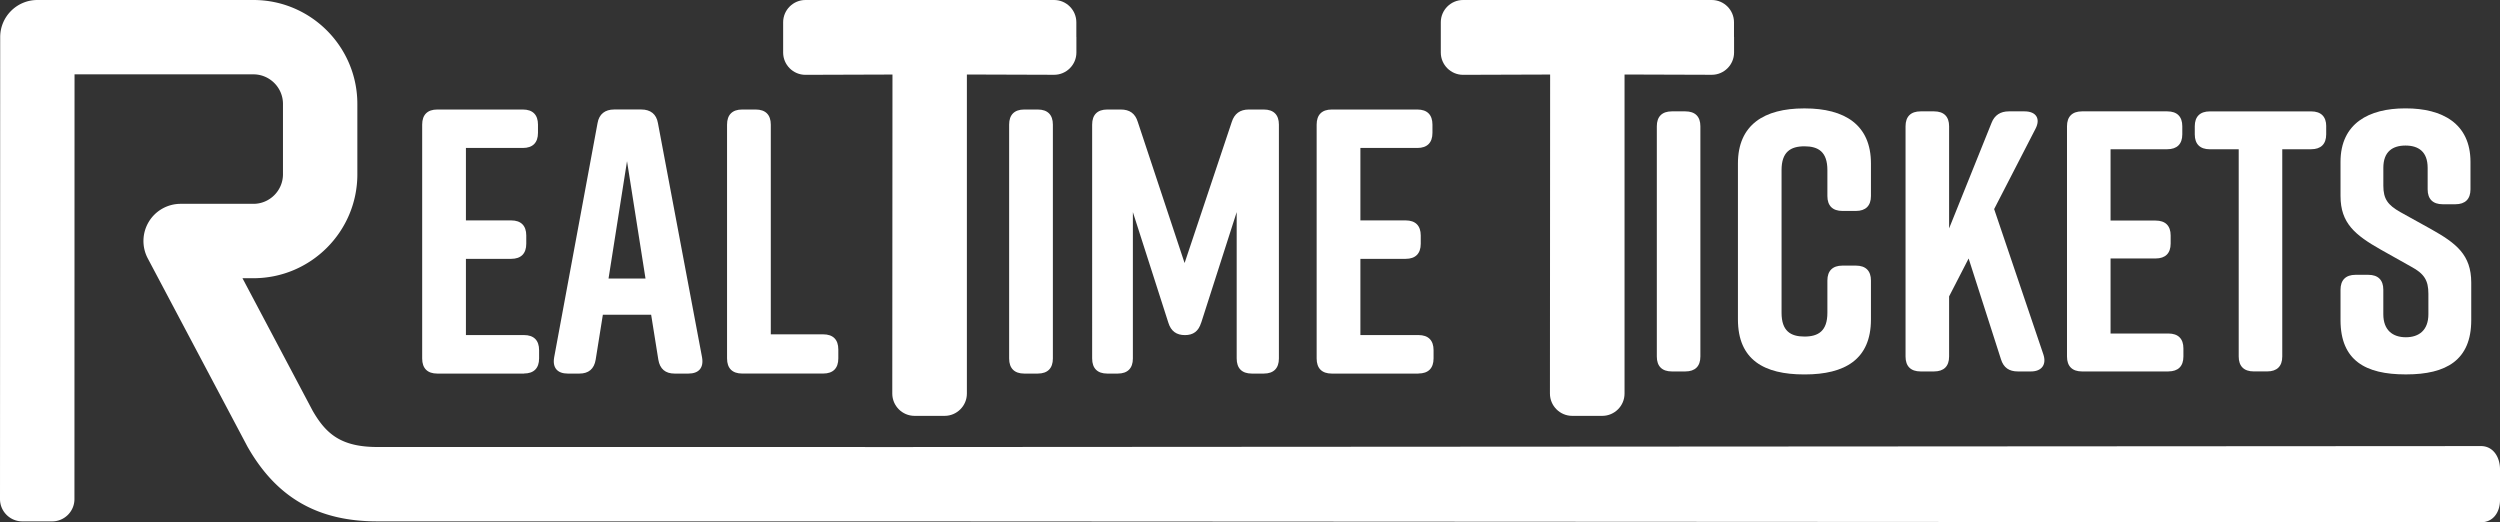 <svg xmlns="http://www.w3.org/2000/svg" id="Layer_1" version="1.1" viewBox="0 0 787.53 164.52"><rect x="0" y="0" width="787.53" height="164.52" fill="#333333" stroke="none"/><defs id="defs1"><style id="style1">.cls-1{fill:#fff}</style></defs><path id="path1" d="M339.06 11.64V7.01c0-3.86-3.15-7.01-7-7.01h-78.35c-3.85 0-7.01 3.15-7.01 7.01v9.55c0 3.85 3.15 7.01 7.01 7.01l27.43-.09-.06 100.51c0 3.85 3.15 7.01 7.01 7.01h9.48c3.85 0 7.01-3.15 7.01-7.01V23.47l27.49.09c3.85 0 7.01-3.15 7.01-7.01v-4.92Z" class="cls-1"/><path id="path2" d="M546.23 11.64V7.01c0-3.86-3.15-7.01-7-7.01h-78.35c-3.85 0-7.01 3.15-7.01 7.01v9.55c0 3.85 3.15 7.01 7.01 7.01l27.43-.09-.06 100.51c0 3.85 3.15 7.01 7.01 7.01h9.48c3.85 0 7.01-3.15 7.01-7.01V23.47l27.49.09c3.85 0 7.01-3.15 7.01-7.01v-4.92Z" class="cls-1"/><path id="path3" d="m781.53 140.52-508.93.31c-.07 0-.13-.02-.19-.02H118.87c-11.49 0-16.2-4.18-20.37-11.4L76.38 87.64h3.46c18.05 0 32.73-14.68 32.73-32.74V32.73C112.56 14.68 97.88 0 79.83 0H11.77C5.31 0 .06 5.24.06 11.7L0 157.23c0 3.85 3.15 7.01 7.01 7.01h9.43c3.86 0 7.01-3.15 7.01-7.01l.03-133.81h56.35c5.13 0 9.31 4.18 9.31 9.31V54.9c0 5.13-4.18 9.31-9.3 9.31H56.91c-4.11 0-7.92 2.14-10.04 5.66a11.73 11.73 0 0 0-.32 11.53l31.33 59.15c.06.11.12.23.19.34 9.12 15.93 22.09 23.35 40.8 23.35h153.54l509.12.28c3.85 0 6-3.15 6-7v-9.68c0-3.85-2.15-7.32-6-7.32" class="cls-1"/><path id="path4" d="M165.07 117.68h-27.33c-3.09 0-4.75-1.66-4.75-4.75V39.25c0-3.09 1.66-4.75 4.75-4.75h26.98c3.09 0 4.75 1.66 4.75 4.75v2.61c0 3.09-1.66 4.75-4.75 4.75h-17.95v22.82h14.26c3.09 0 4.75 1.66 4.75 4.75v2.61c0 3.09-1.66 4.75-4.75 4.75h-14.26v24.01h18.3c3.09 0 4.75 1.66 4.75 4.75v2.61c0 3.09-1.66 4.75-4.75 4.75Z" class="cls-1"/><path id="path5" d="M216.89 117.68h-4.4c-2.85 0-4.63-1.43-5.11-4.4l-2.26-14.14h-15.21l-2.26 14.14c-.48 2.97-2.26 4.4-5.11 4.4h-3.69c-3.21 0-4.87-1.78-4.28-5.11l13.67-73.8c.48-2.85 2.38-4.28 5.23-4.28h8.56c2.85 0 4.75 1.43 5.23 4.28l13.9 73.8c.59 3.33-1.07 5.11-4.28 5.11Zm-13.55-29.95-5.82-36.96-5.82 36.96h11.65Z" class="cls-1"/><path id="path6" d="M264.08 110.07v2.85c0 3.09-1.66 4.75-4.75 4.75h-25.55c-3.09 0-4.75-1.66-4.75-4.75V39.25c0-3.09 1.66-4.75 4.75-4.75h4.28c3.09 0 4.75 1.66 4.75 4.75v66.07h16.52c3.09 0 4.75 1.66 4.75 4.75" class="cls-1"/><path id="path7" d="M326.92 117.68h-4.28c-3.09 0-4.75-1.66-4.75-4.75V39.25c0-3.09 1.66-4.75 4.75-4.75h4.28c3.09 0 4.75 1.66 4.75 4.75v73.68c0 3.09-1.66 4.75-4.75 4.75" class="cls-1"/><path id="path8" d="M378.38 101.64c-.83 2.73-2.5 3.92-5.11 3.92s-4.4-1.19-5.23-3.92l-11.17-34.82v46.11c0 3.09-1.67 4.75-4.75 4.75h-3.33c-3.09 0-4.75-1.66-4.75-4.75V39.25c0-3.09 1.66-4.75 4.75-4.75h4.28c2.73 0 4.52 1.19 5.35 3.92l14.74 44.44 14.86-44.44c.83-2.61 2.61-3.92 5.35-3.92h4.75c3.09 0 4.75 1.66 4.75 4.75v73.68c0 3.09-1.66 4.75-4.75 4.75h-3.8c-3.09 0-4.75-1.66-4.75-4.75V66.82l-11.17 34.82Z" class="cls-1"/><path id="path9" d="M446.84 117.68h-27.33c-3.09 0-4.75-1.66-4.75-4.75V39.25c0-3.09 1.66-4.75 4.75-4.75h26.98c3.09 0 4.75 1.66 4.75 4.75v2.61c0 3.09-1.66 4.75-4.75 4.75h-17.95v22.82h14.26c3.09 0 4.75 1.66 4.75 4.75v2.61c0 3.09-1.66 4.75-4.75 4.75h-14.26v24.01h18.3c3.09 0 4.75 1.66 4.75 4.75v2.61c0 3.09-1.66 4.75-4.75 4.75Z" class="cls-1"/><path id="path10" d="M530.91 117.01h-4.26c-3.08 0-4.73-1.64-4.73-4.68V39.76c0-3.04 1.66-4.68 4.73-4.68h4.26c3.08 0 4.73 1.64 4.73 4.68v72.57c0 3.04-1.66 4.68-4.73 4.68" class="cls-1"/><path id="path11" d="M589.37 88.34v12.29c0 12.64-8.28 17.32-20.83 17.32h-.24c-12.54 0-20.83-4.56-20.83-17.32V51.47c0-12.17 8.28-17.32 20.83-17.32h.24c12.54 0 20.83 5.15 20.83 17.32v10.3c0 3.04-1.66 4.68-4.73 4.68h-4.26c-3.08 0-4.73-1.64-4.73-4.68v-8.19c0-5.74-2.84-7.49-7.22-7.49s-7.22 1.76-7.22 7.49v44.95c0 5.74 2.84 7.49 7.22 7.49s7.22-1.76 7.22-7.49V88.35c0-3.04 1.66-4.68 4.73-4.68h4.26c3.08 0 4.73 1.64 4.73 4.68Z" class="cls-1"/><path id="path12" d="M639.78 117.01h-4.14c-2.72 0-4.5-1.17-5.32-3.86l-10.18-31.72-6.15 11.94v18.96c0 3.04-1.66 4.68-4.73 4.68H605c-3.08 0-4.73-1.64-4.73-4.68V39.76c0-3.04 1.66-4.68 4.73-4.68h4.26c3.08 0 4.73 1.64 4.73 4.68v32.19l13.37-33.24c.95-2.46 2.84-3.63 5.44-3.63h4.97c3.67 0 5.09 2.34 3.43 5.5l-13.02 25.28 15.5 45.77c1.07 3.16-.47 5.38-3.9 5.38" class="cls-1"/><path id="path13" d="M683.08 117.01h-27.22c-3.08 0-4.73-1.64-4.73-4.68V39.76c0-3.04 1.66-4.68 4.73-4.68h26.86c3.08 0 4.73 1.64 4.73 4.68v2.57c0 3.04-1.66 4.68-4.73 4.68h-17.87v22.47h14.2c3.08 0 4.73 1.64 4.73 4.68v2.58c0 3.04-1.66 4.68-4.73 4.68h-14.2v23.64h18.22c3.08 0 4.73 1.64 4.73 4.68v2.58c0 3.04-1.66 4.68-4.73 4.68Z" class="cls-1"/><path id="path14" d="M732.78 39.76v2.57c0 3.04-1.66 4.68-4.73 4.68h-9.11v65.31c0 3.04-1.66 4.68-4.73 4.68h-4.26c-3.08 0-4.73-1.64-4.73-4.68v-65.3h-9.11c-3.08 0-4.73-1.64-4.73-4.68v-2.57c0-3.04 1.66-4.68 4.73-4.68h31.95c3.08 0 4.73 1.64 4.73 4.68Z" class="cls-1"/><path id="path15" d="M773.49 64.34h-4.02c-3.08 0-4.73-1.64-4.73-4.68v-6.79c0-5.15-2.96-7.02-6.98-7.02s-6.98 1.87-6.98 7.02v5.62c0 4.21 1.42 6.09 5.33 8.31l9.7 5.38c7.93 4.45 12.66 8.08 12.66 16.85v11.82c0 12.64-7.93 17.09-20.47 17.09h-.24c-12.54 0-20.47-4.33-20.47-17.09v-9.6c0-3.04 1.66-4.68 4.73-4.68h4.02c3.08 0 4.73 1.64 4.73 4.68v7.73c0 5.03 2.96 7.26 7.1 7.26s7.1-2.22 7.1-7.26v-6.44c0-4.21-1.3-6.32-5.44-8.54l-9.58-5.38c-8.05-4.56-12.66-8.31-12.66-16.85V51c0-12.17 8.99-16.86 20.35-16.86h.24c11.36 0 20.35 4.68 20.35 16.86v8.66c0 3.04-1.66 4.68-4.73 4.68Z" class="cls-1"/></svg>